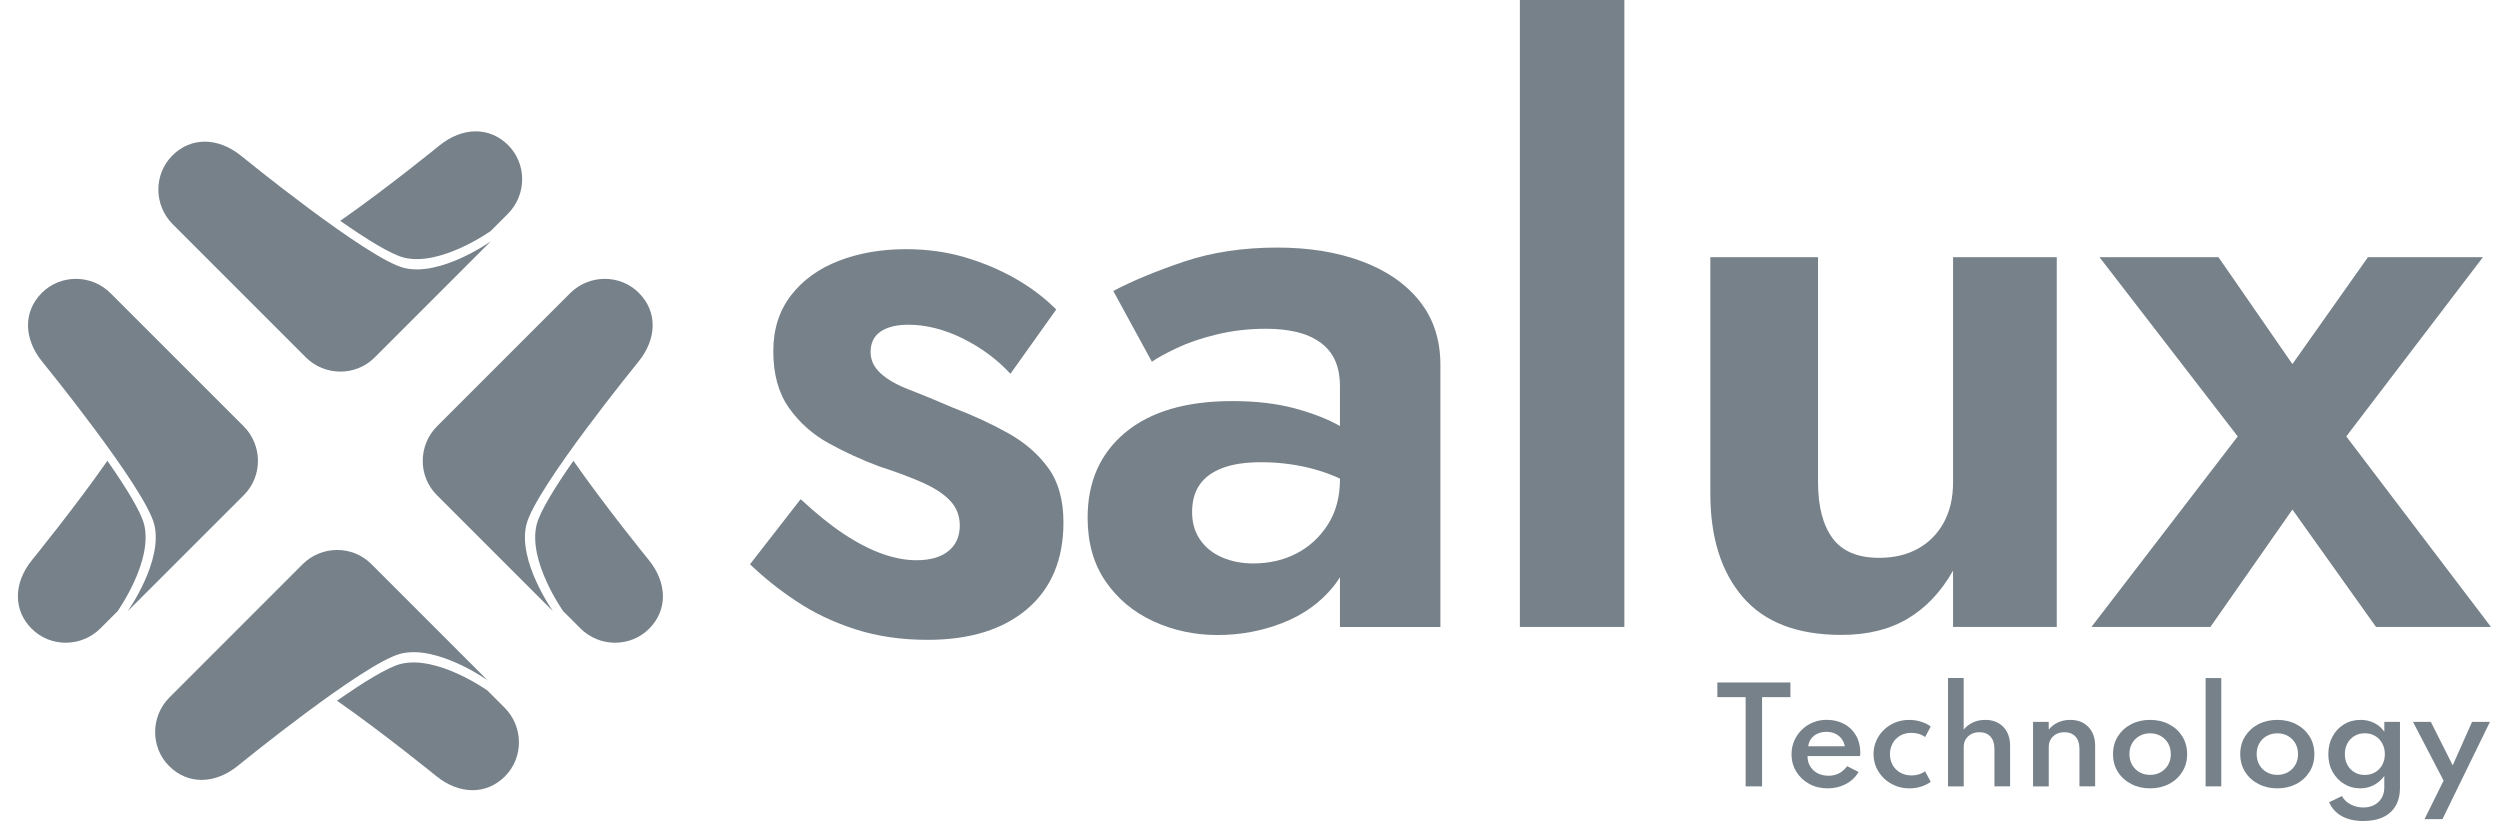 <svg width="106" height="35" viewBox="0 0 106 35" fill="none" xmlns="http://www.w3.org/2000/svg">
<path d="M5.289 25.615C5.276 25.628 5.264 25.64 5.252 25.652L5.289 25.615Z" fill="#76818A"/>
<path d="M5.119 25.8C5.107 25.813 5.094 25.826 5.084 25.835L5.119 25.8Z" fill="#76818A"/>
<path d="M6.111 22.24C5.973 21.685 5.327 20.645 4.553 19.538C3.162 21.531 1.358 23.744 1.358 23.744C0.574 24.71 0.547 25.86 1.343 26.658C2.141 27.456 3.452 27.448 4.258 26.643L4.983 25.918C4.983 25.916 6.497 23.791 6.111 22.24Z" fill="#76818A"/>
<path d="M10.329 18.072C11.134 18.878 11.14 20.189 10.344 20.987C9.546 21.785 5.771 25.559 5.412 25.918C5.412 25.918 6.927 23.791 6.541 22.24C6.155 20.689 1.788 15.332 1.788 15.332C1.003 14.365 0.977 13.216 1.773 12.418C2.571 11.62 3.882 11.627 4.687 12.432L10.329 18.072Z" fill="#76818A"/>
<path d="M23.584 25.615C23.597 25.628 23.609 25.64 23.621 25.652L23.584 25.615Z" fill="#76818A"/>
<path d="M23.758 25.8C23.77 25.813 23.783 25.826 23.793 25.835L23.758 25.8Z" fill="#76818A"/>
<path d="M22.755 22.24C22.893 21.685 23.539 20.645 24.313 19.538C25.704 21.531 27.508 23.744 27.508 23.744C28.292 24.71 28.319 25.86 27.523 26.658C26.725 27.456 25.414 27.448 24.608 26.643L23.883 25.918C23.882 25.916 22.368 23.791 22.755 22.24Z" fill="#76818A"/>
<path d="M18.532 18.072C17.727 18.878 17.721 20.189 18.517 20.987C19.315 21.785 23.089 25.559 23.448 25.918C23.448 25.918 21.934 23.791 22.32 22.24C22.705 20.689 27.073 15.332 27.073 15.332C27.857 14.365 27.884 13.216 27.088 12.418C26.29 11.62 24.979 11.627 24.173 12.432L18.532 18.072Z" fill="#76818A"/>
<path d="M20.496 10.098C20.509 10.085 20.521 10.073 20.533 10.061L20.496 10.098Z" fill="#76818A"/>
<path d="M20.693 9.927C20.706 9.915 20.718 9.902 20.728 9.892L20.693 9.927Z" fill="#76818A"/>
<path d="M17.128 10.923C16.573 10.785 15.534 10.138 14.426 9.364C16.419 7.973 18.632 6.169 18.632 6.169C19.599 5.385 20.748 5.358 21.546 6.155C22.344 6.952 22.336 8.264 21.531 9.069L20.806 9.794C20.804 9.795 18.679 11.31 17.128 10.923Z" fill="#76818A"/>
<path d="M12.963 15.148C13.769 15.953 15.08 15.959 15.878 15.163C16.675 14.365 20.45 10.59 20.809 10.232C20.809 10.232 18.682 11.746 17.131 11.36C15.58 10.973 10.223 6.607 10.223 6.607C9.256 5.822 8.107 5.796 7.309 6.592C6.511 7.39 6.518 8.701 7.323 9.506L12.963 15.148Z" fill="#76818A"/>
<path d="M20.359 28.977C20.373 28.991 20.385 29.003 20.397 29.014L20.359 28.977Z" fill="#76818A"/>
<path d="M20.559 29.161C20.571 29.174 20.584 29.186 20.594 29.196L20.559 29.161Z" fill="#76818A"/>
<path d="M16.991 28.151C16.436 28.289 15.397 28.936 14.289 29.71C16.282 31.101 18.495 32.904 18.495 32.904C19.462 33.689 20.611 33.715 21.409 32.919C22.207 32.121 22.2 30.81 21.394 30.005L20.669 29.28C20.668 29.278 18.541 27.765 16.991 28.151Z" fill="#76818A"/>
<path d="M12.827 23.927C13.632 23.122 14.943 23.116 15.741 23.913C16.539 24.71 20.313 28.485 20.672 28.844C20.672 28.844 18.545 27.329 16.994 27.715C15.443 28.101 10.086 32.468 10.086 32.468C9.119 33.253 7.97 33.279 7.172 32.483C6.374 31.685 6.381 30.374 7.187 29.569L12.827 23.927Z" fill="#76818A"/>
<path d="M35.786 22.646C36.354 23.021 36.894 23.3 37.405 23.481C37.917 23.663 38.399 23.754 38.854 23.754C39.444 23.754 39.898 23.623 40.217 23.362C40.534 23.101 40.695 22.744 40.695 22.289C40.695 21.879 40.564 21.534 40.303 21.249C40.042 20.966 39.661 20.709 39.161 20.482C38.661 20.255 38.025 20.017 37.252 19.766C36.526 19.493 35.821 19.17 35.139 18.794C34.457 18.419 33.895 17.919 33.453 17.295C33.01 16.671 32.788 15.87 32.788 14.893C32.788 13.961 33.038 13.172 33.539 12.524C34.039 11.876 34.715 11.388 35.566 11.059C36.417 10.73 37.367 10.565 38.412 10.565C39.298 10.565 40.127 10.679 40.899 10.906C41.672 11.133 42.387 11.434 43.047 11.809C43.705 12.185 44.285 12.622 44.785 13.122L42.842 15.848C42.274 15.234 41.598 14.735 40.815 14.348C40.03 13.963 39.263 13.768 38.514 13.768C38.015 13.768 37.623 13.865 37.339 14.058C37.054 14.251 36.913 14.541 36.913 14.927C36.913 15.268 37.055 15.569 37.339 15.83C37.622 16.091 38.031 16.324 38.565 16.528C39.099 16.733 39.707 16.984 40.388 17.279C41.228 17.598 42.007 17.955 42.722 18.353C43.438 18.75 44.011 19.244 44.442 19.836C44.874 20.427 45.09 21.198 45.09 22.154C45.09 23.721 44.579 24.943 43.557 25.817C42.535 26.69 41.126 27.129 39.332 27.129C38.218 27.129 37.202 26.981 36.281 26.686C35.362 26.391 34.531 25.999 33.794 25.51C33.055 25.022 32.391 24.494 31.801 23.924L33.948 21.164C34.605 21.777 35.218 22.271 35.786 22.646Z" fill="#76818A"/>
<path d="M50.885 22.885C51.112 23.214 51.425 23.465 51.822 23.635C52.219 23.806 52.657 23.89 53.135 23.89C53.817 23.89 54.429 23.748 54.975 23.465C55.521 23.181 55.963 22.772 56.304 22.238C56.645 21.704 56.815 21.062 56.815 20.313L57.361 22.358C57.361 23.358 57.082 24.199 56.526 24.88C55.969 25.562 55.254 26.072 54.379 26.413C53.504 26.754 52.59 26.925 51.635 26.925C50.658 26.925 49.749 26.732 48.909 26.345C48.068 25.959 47.392 25.396 46.882 24.657C46.37 23.919 46.115 23.015 46.115 21.948C46.115 20.426 46.649 19.222 47.717 18.335C48.785 17.45 50.296 17.006 52.249 17.006C53.249 17.006 54.128 17.108 54.89 17.313C55.651 17.518 56.293 17.768 56.815 18.064C57.337 18.359 57.713 18.643 57.94 18.916V20.961C57.325 20.508 56.639 20.166 55.878 19.939C55.117 19.713 54.315 19.598 53.476 19.598C52.793 19.598 52.237 19.683 51.806 19.854C51.374 20.024 51.055 20.263 50.852 20.57C50.647 20.877 50.545 21.258 50.545 21.712C50.544 22.163 50.658 22.556 50.885 22.885ZM47.204 12.337C48.021 11.906 49.02 11.491 50.203 11.093C51.383 10.696 52.701 10.497 54.156 10.497C55.497 10.497 56.689 10.69 57.735 11.077C58.779 11.464 59.598 12.026 60.188 12.765C60.778 13.503 61.073 14.406 61.073 15.474V26.584H56.814V16.394C56.814 15.962 56.746 15.593 56.609 15.286C56.473 14.979 56.262 14.724 55.979 14.519C55.694 14.314 55.361 14.168 54.973 14.076C54.586 13.985 54.155 13.939 53.679 13.939C52.952 13.939 52.258 14.019 51.599 14.178C50.941 14.337 50.373 14.531 49.895 14.758C49.418 14.985 49.066 15.179 48.84 15.338L47.204 12.337Z" fill="#76818A"/>
<path d="M68.873 -3.05176e-05V26.582H64.443V-3.05176e-05H68.873Z" fill="#76818A"/>
<path d="M77.698 22.817C78.107 23.374 78.766 23.652 79.675 23.652C80.311 23.652 80.861 23.521 81.328 23.26C81.794 22.999 82.157 22.63 82.418 22.152C82.679 21.675 82.81 21.108 82.81 20.448V10.905H87.206V26.581H82.81V24.194C82.31 25.08 81.674 25.758 80.901 26.222C80.129 26.687 79.185 26.92 78.073 26.92C76.21 26.92 74.818 26.386 73.898 25.319C72.977 24.251 72.518 22.785 72.518 20.923V10.905H77.084V20.447C77.085 21.47 77.29 22.259 77.698 22.817Z" fill="#76818A"/>
<path d="M105.276 10.905L99.482 18.504L105.616 26.581H100.742L97.198 21.605L93.722 26.581H88.678L94.88 18.504L89.019 10.905H94.063L97.198 15.437L100.401 10.905H105.276Z" fill="#76818A"/>
<path d="M74.015 33.342V29.559H72.816V28.937H75.913V29.559H74.712V33.342H74.015Z" fill="#76818A"/>
<path d="M77.493 33.426C77.201 33.426 76.94 33.363 76.71 33.236C76.48 33.111 76.298 32.937 76.163 32.719C76.028 32.499 75.961 32.253 75.961 31.979C75.961 31.776 75.999 31.586 76.075 31.411C76.152 31.234 76.257 31.08 76.392 30.947C76.528 30.813 76.685 30.709 76.866 30.634C77.045 30.56 77.239 30.521 77.447 30.521C77.732 30.521 77.981 30.58 78.196 30.698C78.411 30.815 78.577 30.979 78.697 31.188C78.817 31.399 78.877 31.644 78.877 31.923C78.877 31.946 78.875 31.966 78.874 31.98C78.872 31.995 78.868 32.02 78.863 32.056H76.639C76.639 32.222 76.676 32.367 76.751 32.492C76.827 32.617 76.931 32.716 77.066 32.786C77.201 32.855 77.355 32.891 77.528 32.891C77.695 32.891 77.841 32.858 77.971 32.792C78.1 32.725 78.217 32.623 78.322 32.486L78.805 32.734C78.675 32.95 78.496 33.121 78.266 33.242C78.033 33.366 77.776 33.426 77.493 33.426ZM76.668 31.641H78.22C78.196 31.516 78.15 31.408 78.079 31.317C78.007 31.227 77.917 31.156 77.809 31.105C77.701 31.055 77.579 31.03 77.445 31.03C77.305 31.03 77.18 31.055 77.069 31.104C76.957 31.154 76.869 31.224 76.799 31.314C76.729 31.405 76.686 31.515 76.668 31.641Z" fill="#76818A"/>
<path d="M80.949 33.426C80.743 33.426 80.548 33.389 80.366 33.315C80.183 33.241 80.023 33.139 79.884 33.007C79.745 32.875 79.636 32.72 79.556 32.545C79.478 32.369 79.438 32.179 79.438 31.974C79.438 31.777 79.475 31.59 79.552 31.415C79.627 31.24 79.733 31.086 79.869 30.953C80.005 30.819 80.166 30.714 80.35 30.638C80.534 30.561 80.732 30.524 80.946 30.524C81.124 30.524 81.294 30.549 81.457 30.601C81.621 30.653 81.755 30.72 81.862 30.804L81.625 31.252C81.468 31.134 81.275 31.073 81.045 31.073C80.857 31.073 80.694 31.114 80.557 31.197C80.421 31.28 80.316 31.39 80.243 31.528C80.17 31.666 80.133 31.816 80.133 31.976C80.133 32.145 80.172 32.298 80.247 32.434C80.323 32.571 80.431 32.679 80.57 32.759C80.71 32.839 80.87 32.879 81.051 32.879C81.164 32.879 81.269 32.863 81.367 32.832C81.465 32.8 81.551 32.756 81.622 32.701L81.862 33.149C81.754 33.23 81.619 33.299 81.459 33.351C81.299 33.403 81.13 33.426 80.949 33.426Z" fill="#76818A"/>
<path d="M82.596 33.342V28.747H83.26V30.936C83.355 30.815 83.481 30.715 83.638 30.638C83.796 30.561 83.976 30.523 84.18 30.523C84.39 30.523 84.573 30.567 84.731 30.657C84.888 30.748 85.012 30.874 85.098 31.037C85.185 31.2 85.228 31.395 85.228 31.618V33.34H84.564V31.758C84.564 31.529 84.507 31.355 84.395 31.231C84.282 31.108 84.126 31.046 83.926 31.046C83.79 31.046 83.671 31.074 83.572 31.131C83.472 31.187 83.395 31.261 83.342 31.355C83.288 31.448 83.262 31.552 83.262 31.666V33.342H82.596Z" fill="#76818A"/>
<path d="M86.201 33.342V30.608H86.866V30.936C86.96 30.815 87.087 30.715 87.244 30.638C87.401 30.561 87.582 30.523 87.785 30.523C87.996 30.523 88.178 30.567 88.337 30.657C88.494 30.748 88.617 30.874 88.703 31.037C88.791 31.2 88.834 31.395 88.834 31.619V33.34H88.169V31.758C88.169 31.529 88.113 31.355 88 31.231C87.887 31.108 87.732 31.046 87.531 31.046C87.395 31.046 87.276 31.074 87.177 31.131C87.078 31.187 87.001 31.261 86.947 31.355C86.894 31.448 86.867 31.552 86.867 31.666V33.342H86.201Z" fill="#76818A"/>
<path d="M91.164 33.426C90.869 33.426 90.602 33.365 90.365 33.242C90.127 33.119 89.939 32.949 89.799 32.729C89.66 32.51 89.592 32.259 89.592 31.974C89.592 31.688 89.662 31.436 89.799 31.218C89.939 31 90.126 30.829 90.363 30.706C90.6 30.583 90.867 30.523 91.164 30.523C91.459 30.523 91.726 30.583 91.963 30.706C92.201 30.829 92.389 31 92.527 31.218C92.665 31.436 92.734 31.688 92.734 31.974C92.734 32.259 92.665 32.511 92.527 32.729C92.389 32.947 92.201 33.119 91.963 33.242C91.726 33.365 91.459 33.426 91.164 33.426ZM91.164 32.855C91.331 32.855 91.481 32.818 91.613 32.743C91.745 32.667 91.85 32.563 91.928 32.43C92.005 32.298 92.042 32.145 92.042 31.974C92.042 31.802 92.003 31.65 91.928 31.516C91.85 31.384 91.747 31.28 91.613 31.205C91.481 31.131 91.331 31.092 91.164 31.092C90.998 31.092 90.849 31.129 90.716 31.205C90.582 31.28 90.477 31.383 90.401 31.516C90.324 31.648 90.287 31.801 90.287 31.974C90.287 32.145 90.326 32.296 90.401 32.43C90.479 32.562 90.582 32.667 90.716 32.743C90.849 32.818 90.998 32.855 91.164 32.855Z" fill="#76818A"/>
<path d="M93.518 33.342V28.75H94.182V33.342H93.518Z" fill="#76818A"/>
<path d="M96.558 33.426C96.263 33.426 95.996 33.365 95.759 33.242C95.522 33.119 95.333 32.949 95.194 32.729C95.055 32.51 94.986 32.259 94.986 31.974C94.986 31.688 95.056 31.436 95.194 31.218C95.333 31 95.52 30.829 95.757 30.706C95.995 30.583 96.262 30.523 96.558 30.523C96.853 30.523 97.12 30.583 97.358 30.706C97.595 30.829 97.783 31 97.921 31.218C98.059 31.436 98.129 31.688 98.129 31.974C98.129 32.259 98.059 32.511 97.921 32.729C97.783 32.947 97.595 33.119 97.358 33.242C97.12 33.365 96.853 33.426 96.558 33.426ZM96.558 32.855C96.726 32.855 96.876 32.818 97.008 32.743C97.14 32.667 97.245 32.563 97.322 32.43C97.399 32.298 97.436 32.145 97.436 31.974C97.436 31.802 97.398 31.65 97.322 31.516C97.245 31.384 97.141 31.28 97.008 31.205C96.876 31.131 96.726 31.092 96.558 31.092C96.392 31.092 96.244 31.129 96.111 31.205C95.977 31.28 95.872 31.383 95.796 31.516C95.719 31.648 95.682 31.801 95.682 31.974C95.682 32.145 95.72 32.296 95.796 32.43C95.873 32.562 95.977 32.667 96.111 32.743C96.244 32.818 96.394 32.855 96.558 32.855Z" fill="#76818A"/>
<path d="M100.205 34.81C99.846 34.81 99.542 34.742 99.296 34.607C99.05 34.472 98.869 34.275 98.755 34.014L99.299 33.753C99.378 33.901 99.498 34.018 99.662 34.105C99.827 34.193 100.006 34.237 100.204 34.237C100.379 34.237 100.531 34.203 100.665 34.134C100.798 34.064 100.904 33.966 100.979 33.839C101.056 33.711 101.094 33.561 101.094 33.389V32.903C100.976 33.066 100.828 33.195 100.652 33.287C100.475 33.379 100.281 33.426 100.07 33.426C99.821 33.426 99.594 33.364 99.39 33.239C99.185 33.115 99.022 32.943 98.902 32.725C98.78 32.505 98.721 32.256 98.721 31.974C98.721 31.696 98.78 31.446 98.899 31.228C99.017 31.01 99.179 30.838 99.385 30.712C99.591 30.586 99.826 30.523 100.088 30.523C100.299 30.523 100.491 30.567 100.669 30.656C100.846 30.745 100.988 30.868 101.095 31.027V30.607H101.759V33.416C101.759 33.698 101.702 33.942 101.584 34.151C101.467 34.361 101.294 34.522 101.062 34.638C100.833 34.752 100.546 34.81 100.205 34.81ZM100.263 32.858C100.431 32.858 100.577 32.821 100.706 32.744C100.834 32.669 100.935 32.565 101.008 32.431C101.08 32.298 101.117 32.146 101.117 31.976C101.117 31.805 101.08 31.653 101.006 31.518C100.932 31.383 100.831 31.279 100.705 31.203C100.577 31.128 100.432 31.09 100.269 31.09C100.106 31.09 99.959 31.128 99.832 31.203C99.704 31.279 99.603 31.384 99.53 31.518C99.458 31.653 99.421 31.805 99.421 31.976C99.421 32.146 99.456 32.299 99.529 32.431C99.602 32.563 99.701 32.669 99.829 32.744C99.955 32.82 100.1 32.858 100.263 32.858Z" fill="#76818A"/>
<path d="M102.801 34.73L103.608 33.099L102.311 30.608H103.068L103.995 32.45L104.815 30.608H105.573L103.561 34.73H102.801Z" fill="#76818A"/>
</svg>

